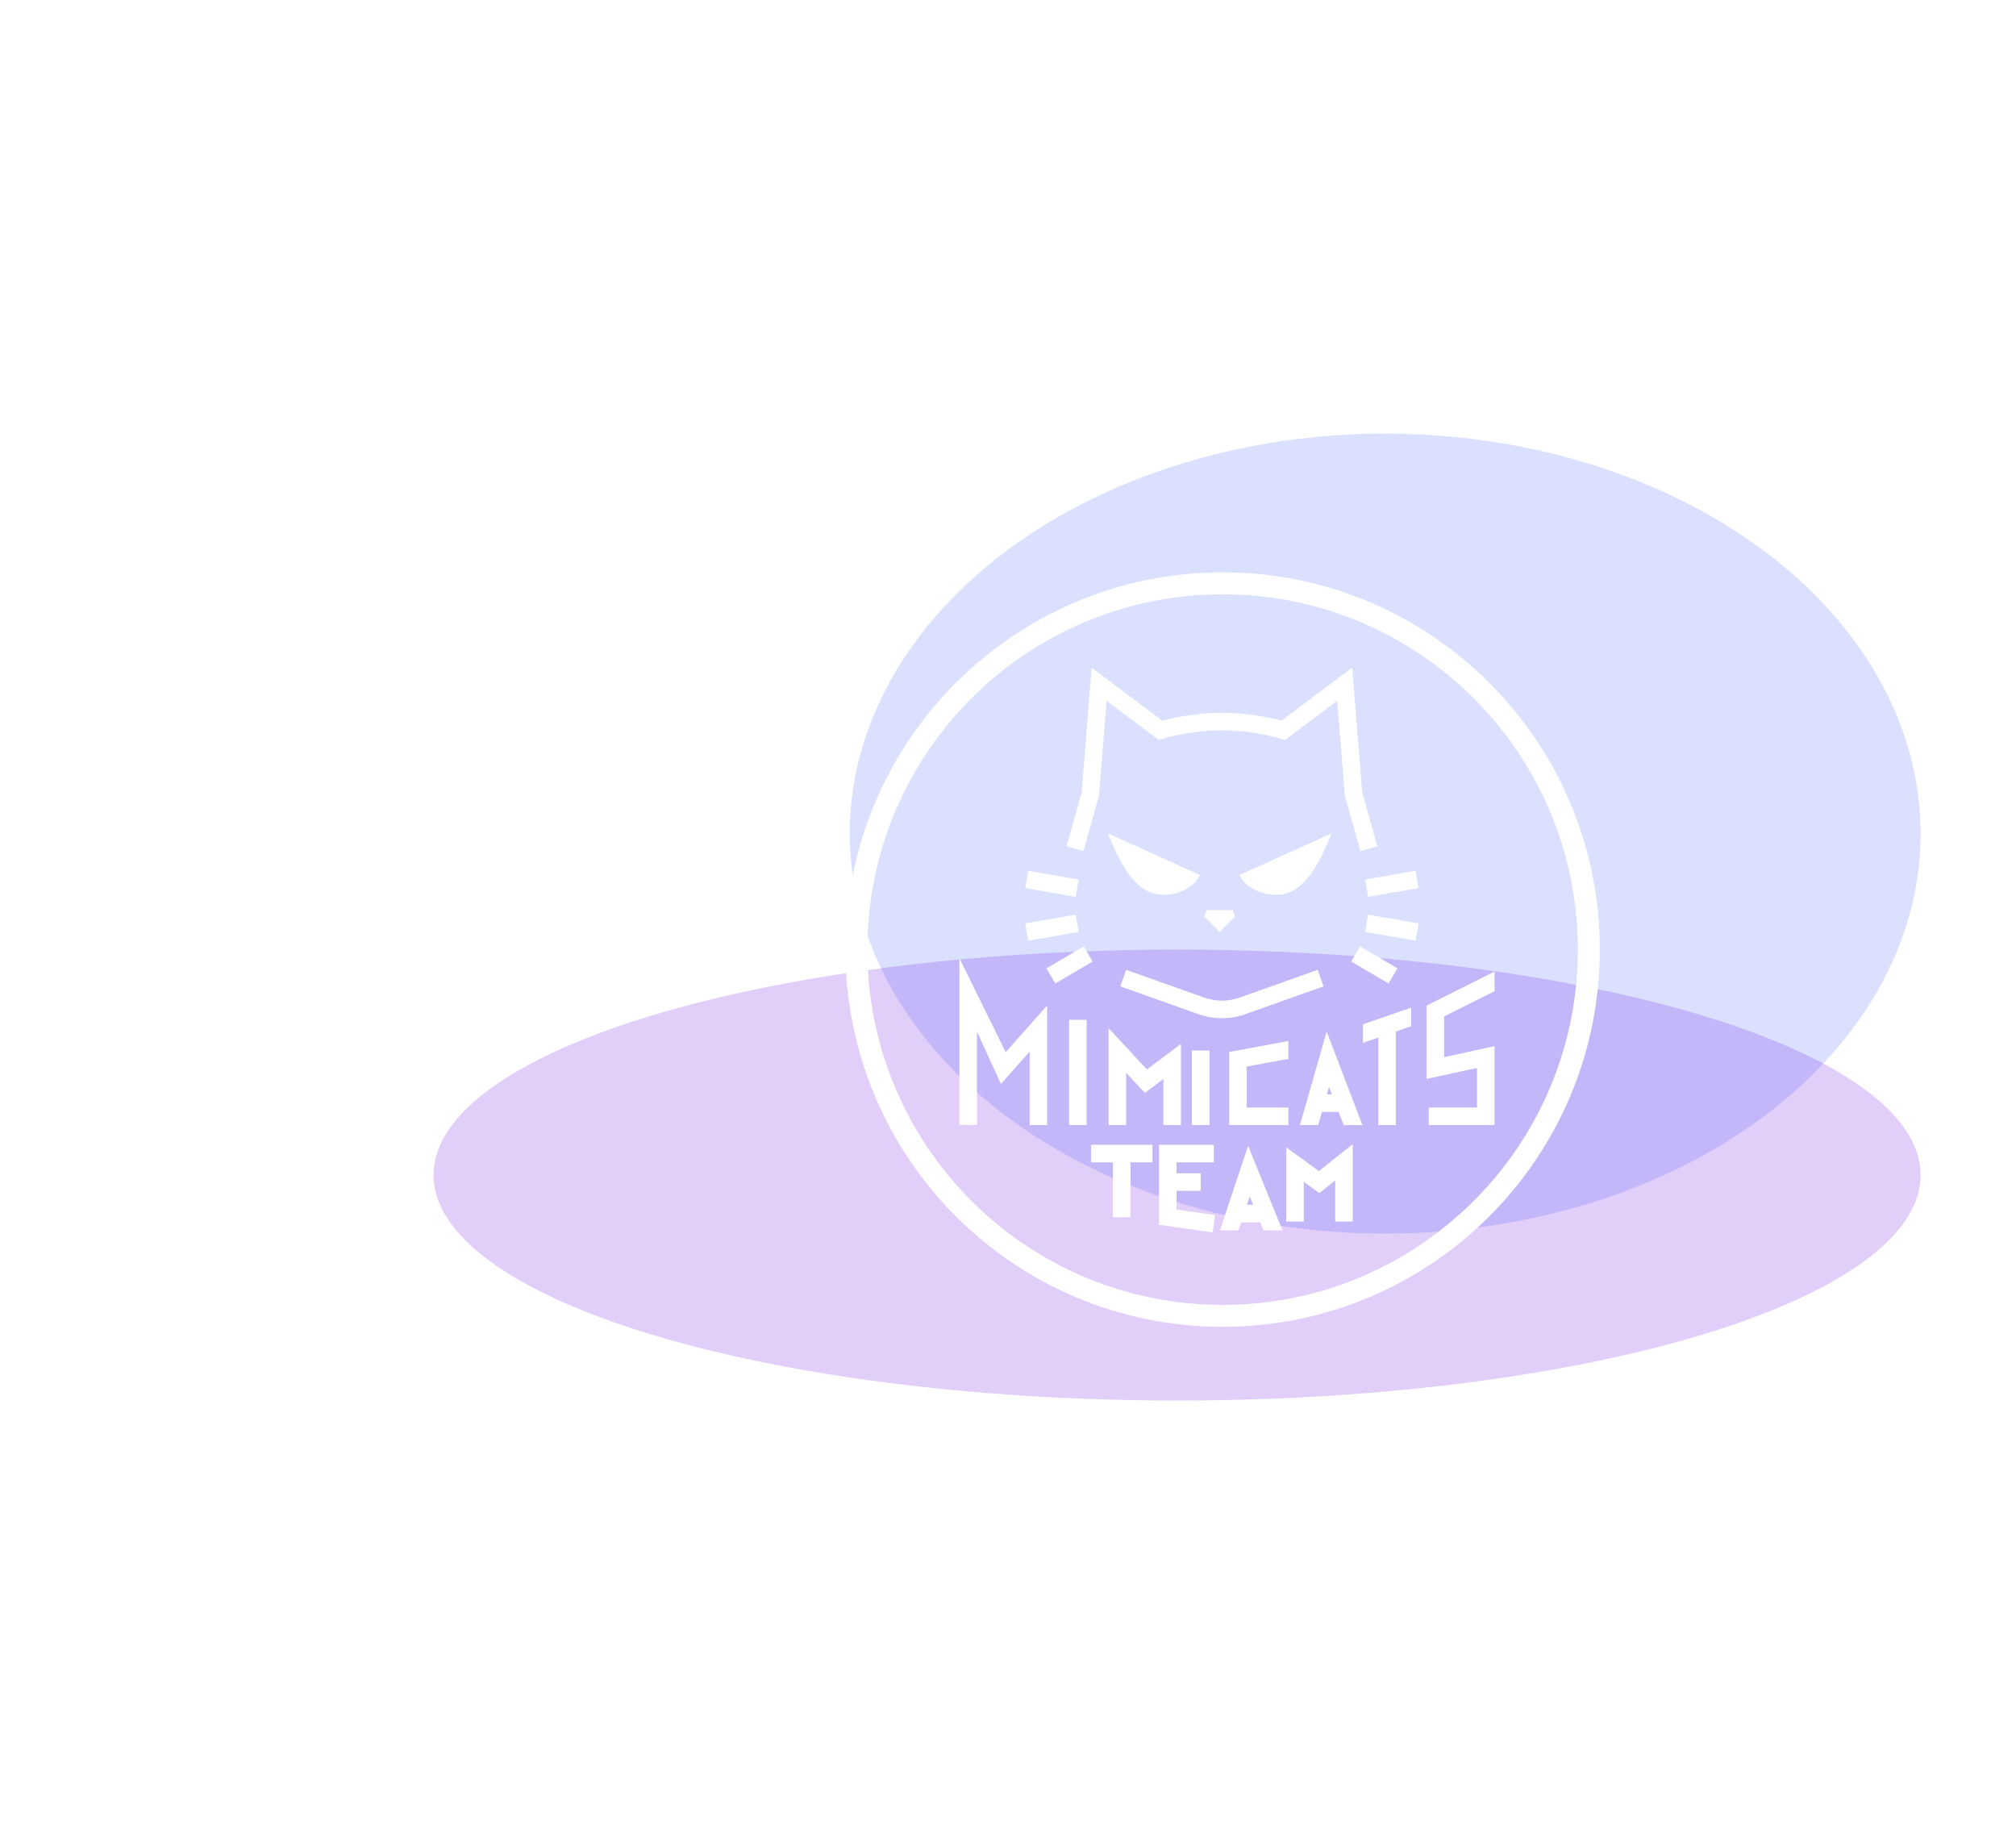 <?xml version="1.0" encoding="UTF-8"?> <svg xmlns="http://www.w3.org/2000/svg" width="930" height="846" viewBox="0 0 930 846" fill="none"><g opacity="0.2" filter="url(#filter0_f_395_648)"><ellipse cx="639" cy="384.5" rx="247" ry="184.5" fill="#4566F9"></ellipse></g><g opacity="0.2" filter="url(#filter1_f_395_648)"><ellipse cx="543" cy="542" rx="343" ry="104" fill="#6B11E8"></ellipse></g><path fill-rule="evenodd" clip-rule="evenodd" d="M564 601.884C654.51 601.884 727.884 528.51 727.884 438C727.884 347.49 654.51 274.116 564 274.116C473.49 274.116 400.116 347.49 400.116 438C400.116 528.51 473.49 601.884 564 601.884ZM564 612C660.098 612 738 534.098 738 438C738 341.902 660.098 264 564 264C467.902 264 390 341.902 390 438C390 534.098 467.902 612 564 612ZM509.459 312.356L503.583 307.949L502.997 315.27L498.982 365.461L492.006 390.374L499.799 392.556L506.881 367.265L506.986 366.888L507.018 366.497L510.479 323.237L532.928 340.074L534.577 341.311L536.546 340.705C540.64 339.445 552.034 336.837 563.682 336.837C575.329 336.837 586.724 339.445 590.817 340.705L592.787 341.311L594.435 340.074L616.885 323.237L620.346 366.497L620.377 366.888L620.483 367.265L627.564 392.556L635.358 390.374L628.382 365.461L624.367 315.27L623.781 307.949L617.905 312.356L591.185 332.396C585.565 330.898 574.787 328.744 563.682 328.744C552.577 328.744 541.799 330.898 536.179 332.396L509.459 312.356ZM472.953 409.614L496.221 413.661L497.608 405.688L474.34 401.641L472.953 409.614ZM653.024 401.641L629.756 405.688L631.143 413.661L654.41 409.614L653.024 401.641ZM474.34 433.894L497.608 429.847L496.221 421.874L472.953 425.92L474.34 433.894ZM654.41 425.92L631.143 421.874L629.756 429.847L653.024 433.894L654.41 425.92ZM486.826 453.627L504.024 443.511L499.921 436.535L482.723 446.652L486.826 453.627ZM644.641 446.652L627.443 436.535L623.34 443.511L640.537 453.627L644.641 446.652ZM516.803 454.964L552.837 467.776C559.852 470.27 567.512 470.27 574.527 467.776L610.561 454.964L607.85 447.338L571.816 460.15C566.554 462.021 560.809 462.021 555.548 460.15L519.514 447.338L516.803 454.964ZM553.566 403.605L511.077 384.384C511.318 384.947 511.57 385.543 511.834 386.167C515.993 396.01 523.049 412.709 536.368 412.709C546.889 412.709 552.217 406.639 553.566 403.605ZM562.67 419.791H556.6L555.589 422.825L562.67 429.907L569.752 422.825L568.74 419.791H562.67ZM571.775 403.605L614.263 384.384C614.022 384.947 613.77 385.543 613.506 386.167C609.347 396.01 602.291 412.709 588.973 412.709C578.452 412.709 573.124 406.639 571.775 403.605ZM483.07 518.93H474.977V485.062L461.738 499.956L450.698 475.806V518.93H442.605V442.047L463.937 485.3L483.07 463.776V518.93ZM658.081 463.825L689.442 448.145V457.193L666.174 468.827V487.607L689.442 482.549V518.93H659.093V510.837H681.349V492.591L658.081 497.649V463.825ZM651 473.331V464.767L628.744 472.471V481.035L635.826 478.584V518.93L636.837 518.93L643.919 518.93V475.783L651 473.331ZM612.002 475.797L628.494 518.93H619.83L617.509 512.861H609.83L608.095 518.93H599.679L612.002 475.797ZM493.186 518.93V470.372H501.279V518.93H493.186ZM511.395 474.23L529.079 493.275L544.779 481.5V518.93H536.686V497.686L528.107 504.121L519.488 494.84V518.93H511.395V474.23ZM612.142 504.768H614.415L613.114 501.366L612.142 504.768ZM594.349 488.388V480.157L567.035 485.216V518.93H594.349V510.837H575.128V491.947L594.349 488.388ZM549.837 518.93V484.535H557.93V518.93H549.837ZM624.023 527.747V563.442H615.93V544.509L608.619 550.314L601.43 545.086V563.442H593.337V529.193L608.404 540.151L624.023 527.747ZM513.419 536.128H503.302V528.035H531.628V536.128H521.512V561.419H513.419V536.128ZM534.663 528.035H559.953V536.128H542.756V541.186H553.884V549.279H542.756V557.909L560.526 560.448L559.381 568.459L534.663 564.928V528.035ZM582.868 567.488H591.603L575.765 528.502L562.77 567.488H571.3L572.532 563.794H581.367L582.868 567.488ZM575.229 555.701H578.08L576.514 551.847L575.229 555.701Z" fill="white"></path><defs><filter id="filter0_f_395_648" x="192" y="0" width="894" height="769" filterUnits="userSpaceOnUse" color-interpolation-filters="sRGB"><feFlood flood-opacity="0" result="BackgroundImageFix"></feFlood><feBlend mode="normal" in="SourceGraphic" in2="BackgroundImageFix" result="shape"></feBlend><feGaussianBlur stdDeviation="100" result="effect1_foregroundBlur_395_648"></feGaussianBlur></filter><filter id="filter1_f_395_648" x="0" y="238" width="1086" height="608" filterUnits="userSpaceOnUse" color-interpolation-filters="sRGB"><feFlood flood-opacity="0" result="BackgroundImageFix"></feFlood><feBlend mode="normal" in="SourceGraphic" in2="BackgroundImageFix" result="shape"></feBlend><feGaussianBlur stdDeviation="100" result="effect1_foregroundBlur_395_648"></feGaussianBlur></filter></defs></svg> 